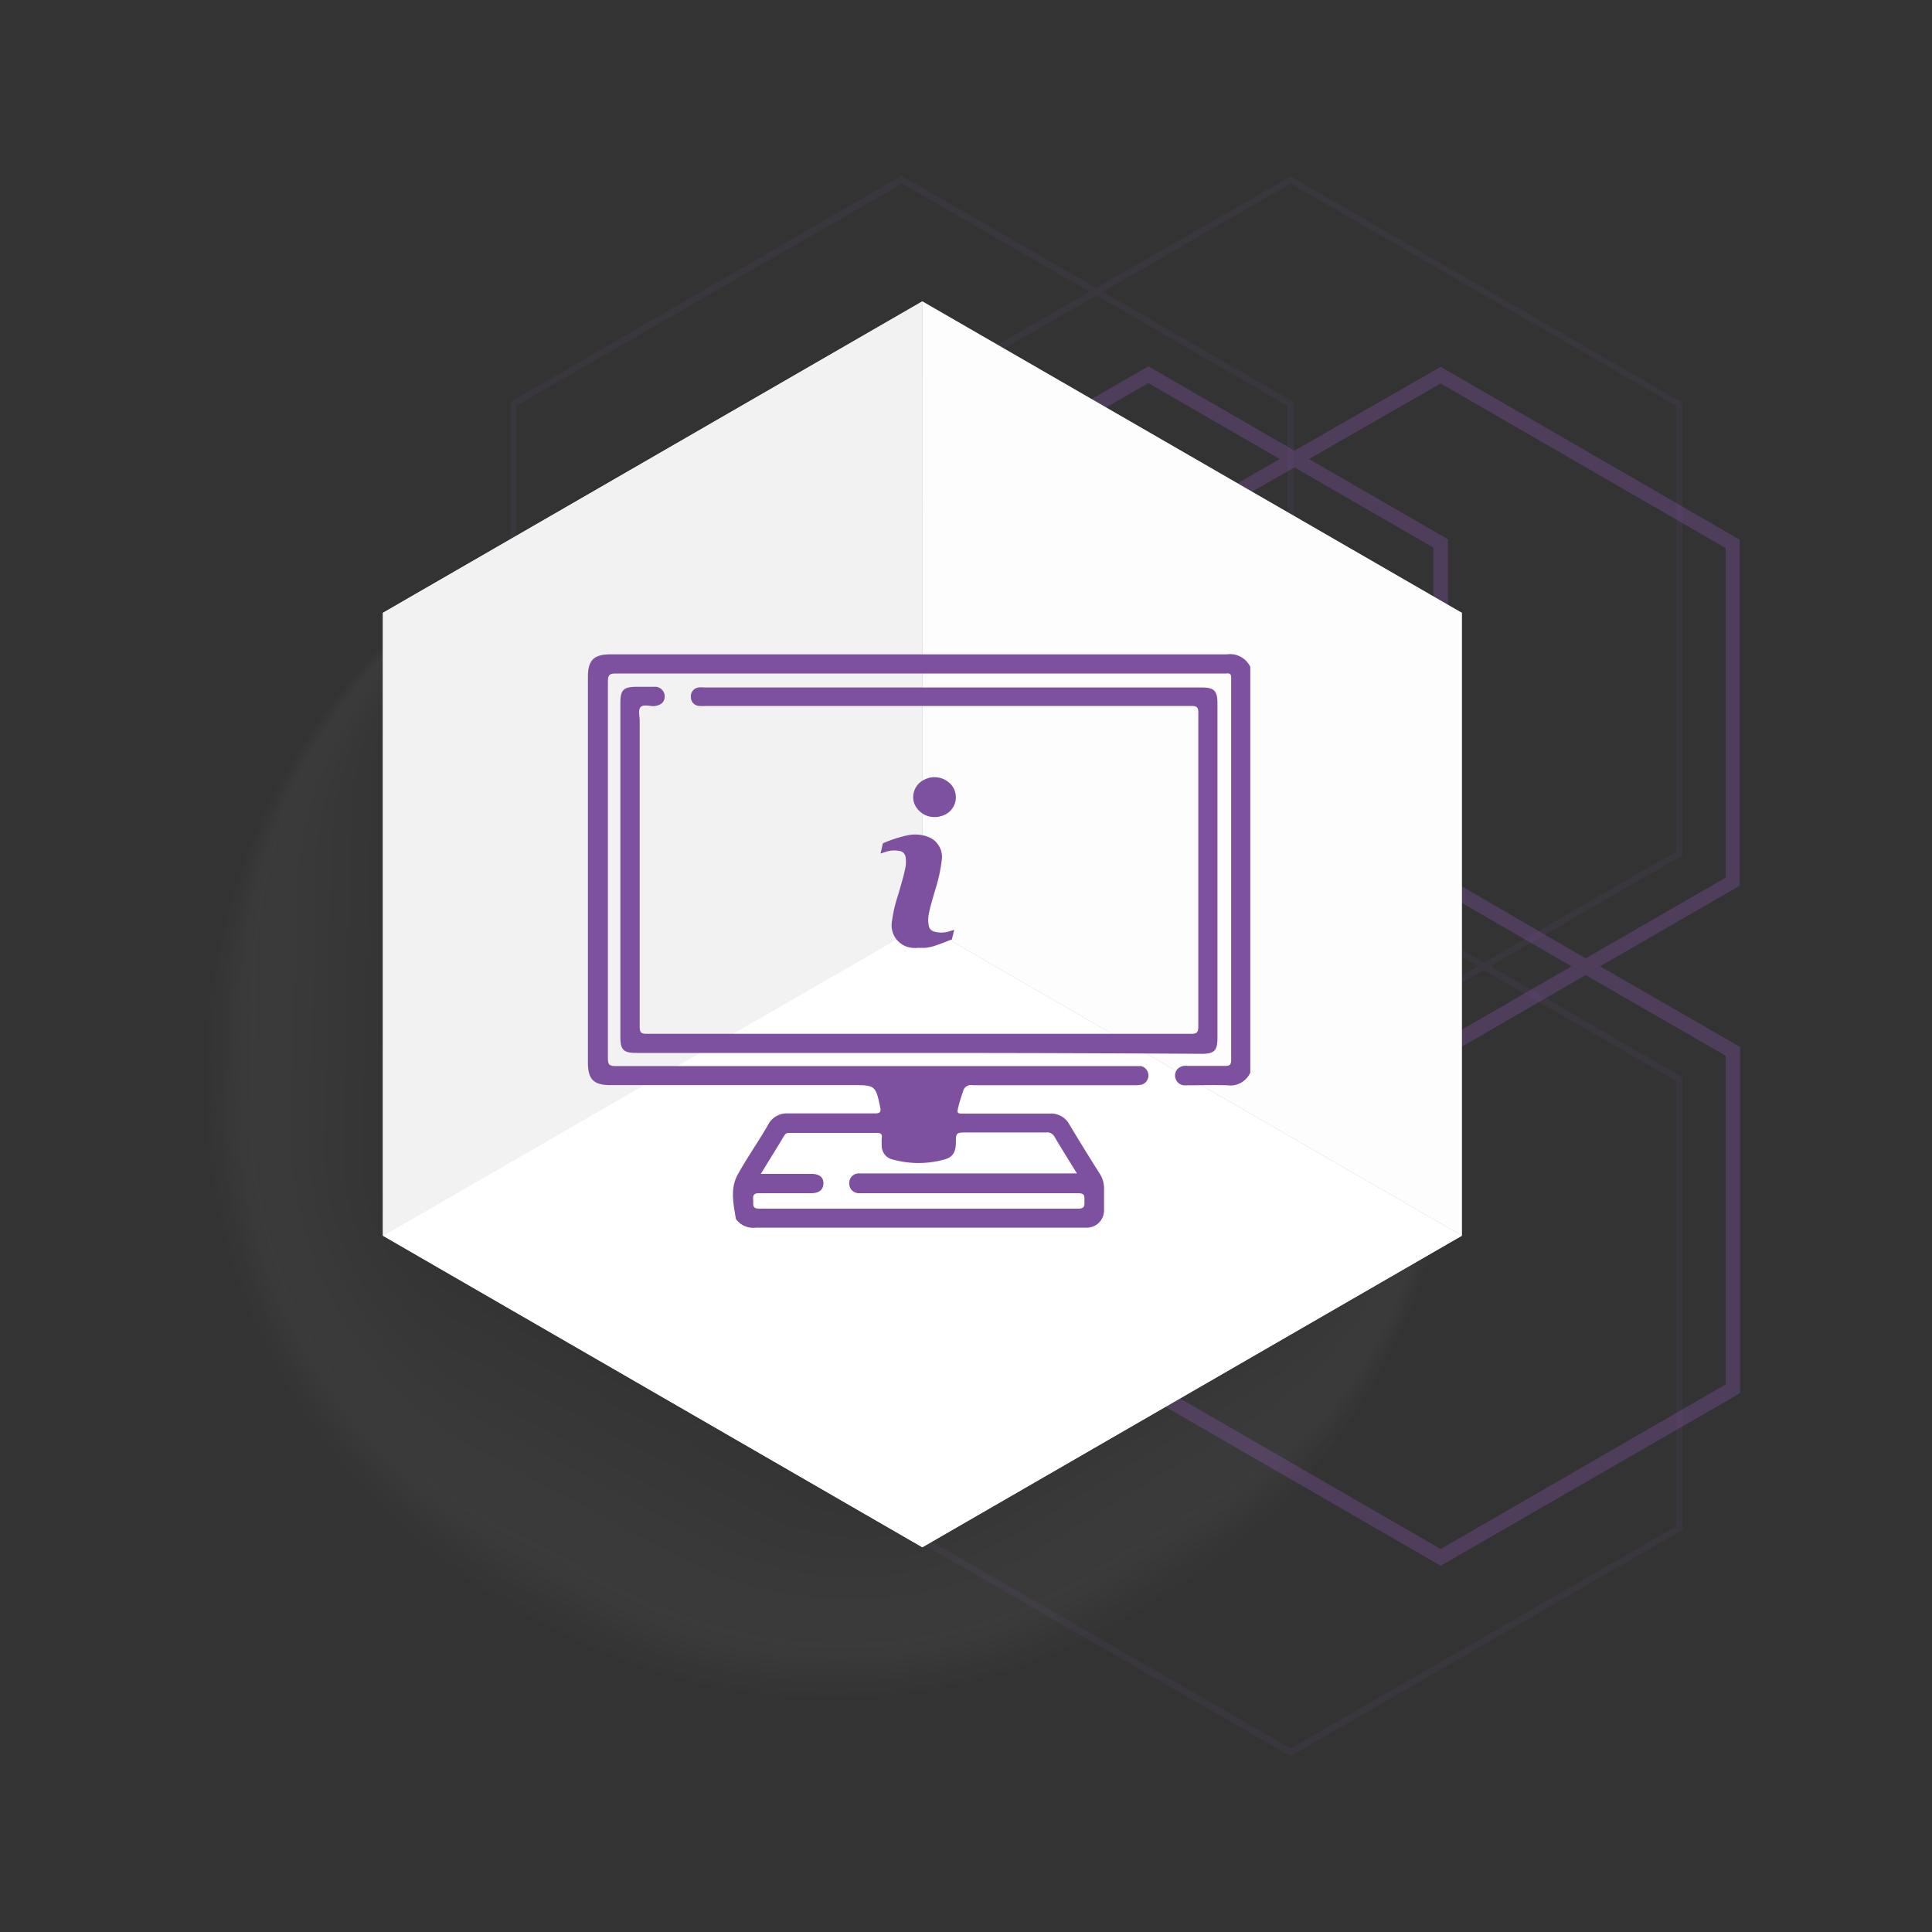 <svg id="Layer_1" data-name="Layer 1" xmlns="http://www.w3.org/2000/svg" xmlns:xlink="http://www.w3.org/1999/xlink" viewBox="0 0 200 200"><rect x="0" y="0" width="200" height="200" fill="#333333" stroke="none"/><defs><style>.cls-1,.cls-51{fill:#7d50a0;}.cls-1{opacity:0.1;}.cls-1,.cls-10,.cls-11,.cls-12,.cls-13,.cls-14,.cls-15,.cls-16,.cls-17,.cls-18,.cls-19,.cls-2,.cls-20,.cls-21,.cls-22,.cls-23,.cls-24,.cls-25,.cls-26,.cls-27,.cls-28,.cls-29,.cls-30,.cls-31,.cls-32,.cls-33,.cls-34,.cls-35,.cls-36,.cls-37,.cls-38,.cls-39,.cls-40,.cls-41,.cls-42,.cls-43,.cls-44,.cls-5,.cls-6,.cls-7,.cls-8,.cls-9{isolation:isolate;}.cls-2{fill:none;stroke:#7d50a0;}.cls-19,.cls-2{opacity:0.37;}.cls-3{opacity:0.06;}.cls-4{fill:#f1f2f2;fill-opacity:0;}.cls-5{fill:#edeeee;opacity:0.02;}.cls-6{fill:#e8e9e9;opacity:0.05;}.cls-7{fill:#e4e5e5;opacity:0.07;}.cls-8{fill:#e0e1e1;opacity:0.1;}.cls-9{fill:#dcdcdd;opacity:0.12;}.cls-10{fill:#d7d8d8;opacity:0.15;}.cls-11{fill:#d3d4d4;opacity:0.17;}.cls-12{fill:#cfcfd0;opacity:0.19;}.cls-13{fill:#cacbcb;opacity:0.22;}.cls-14{fill:#c6c7c7;opacity:0.24;}.cls-15{fill:#c2c2c3;opacity:0.27;}.cls-16{fill:#bdbebe;opacity:0.29;}.cls-17{fill:#b9baba;opacity:0.32;}.cls-18{fill:#b5b5b6;opacity:0.34;}.cls-19{fill:#b1b1b2;}.cls-20{fill:#acadad;opacity:0.39;}.cls-21{fill:#a8a8a9;opacity:0.41;}.cls-22{fill:#a4a4a5;opacity:0.44;}.cls-23{fill:#9fa0a0;opacity:0.46;}.cls-24{fill:#9b9b9c;opacity:0.49;}.cls-25{fill:#979798;opacity:0.51;}.cls-26{fill:#939294;opacity:0.54;}.cls-27{fill:#8e8e8f;opacity:0.56;}.cls-28{fill:#8a8a8b;opacity:0.58;}.cls-29{fill:#868587;opacity:0.61;}.cls-30{fill:#818182;opacity:0.63;}.cls-31{fill:#7d7d7e;opacity:0.66;}.cls-32{fill:#79787a;opacity:0.68;}.cls-33{fill:#757476;opacity:0.71;}.cls-34{fill:#707071;opacity:0.73;}.cls-35{fill:#6c6b6d;opacity:0.76;}.cls-36{fill:#686769;opacity:0.78;}.cls-37{fill:#636364;opacity:0.81;}.cls-38{fill:#5f5e60;opacity:0.83;}.cls-39{fill:#5b5a5c;opacity:0.85;}.cls-40{fill:#565657;opacity:0.88;}.cls-41{fill:#525153;opacity:0.9;}.cls-42{fill:#4e4d4f;opacity:0.93;}.cls-43{fill:#4a494b;opacity:0.95;}.cls-44{fill:#454446;opacity:0.98;}.cls-45{fill:#414042;}.cls-46{fill:#fff;}.cls-47{fill:url(#linear-gradient);}.cls-48{fill:url(#linear-gradient-2);}.cls-49{fill:url(#linear-gradient-3);}.cls-50{fill:url(#linear-gradient-4);}</style><linearGradient id="linear-gradient" x1="-405.29" y1="-671.89" x2="-404.29" y2="-671.89" gradientTransform="matrix(55.85, 0, 0, -96.73, 22857.68, -64908.78)" gradientUnits="userSpaceOnUse"><stop offset="0" stop-color="#a7a9ac"/><stop offset="0.07" stop-color="#b1b3b5"/><stop offset="0.26" stop-color="#c8c9cb"/><stop offset="0.47" stop-color="#d9dadb"/><stop offset="0.7" stop-color="#e2e3e5"/><stop offset="1" stop-color="#e6e7e8"/></linearGradient><linearGradient id="linear-gradient-2" x1="-403.34" y1="-671.35" x2="-402.37" y2="-671.21" gradientTransform="matrix(55.84, 0, 0, -96.73, 22800.99, -64908.78)" gradientUnits="userSpaceOnUse"><stop offset="0" stop-color="#f2f2f2"/><stop offset="0.6" stop-color="#e9eaea"/><stop offset="1" stop-color="#f1f2f2"/></linearGradient><linearGradient id="linear-gradient-3" x1="-411.77" y1="-676.18" x2="-411.43" y2="-675.54" gradientTransform="matrix(111.69, 0, 0, -64.48, 46200.05, -43598.12)" gradientUnits="userSpaceOnUse"><stop offset="0" stop-color="#fff"/><stop offset="0.49" stop-color="#f9f9f9"/><stop offset="1" stop-color="#e6e7e8"/></linearGradient><linearGradient id="linear-gradient-4" x1="-405.29" y1="-672.21" x2="-404.33" y2="-672.38" gradientTransform="matrix(55.85, 0, 0, -96.73, 22857.68, -64908.78)" gradientUnits="userSpaceOnUse"><stop offset="0" stop-color="#fdfdfd"/><stop offset="0.58" stop-color="#fbfbfb"/><stop offset="1" stop-color="#fff"/></linearGradient></defs><g id="Group_5022" data-name="Group 5022"><path id="Path_8056" data-name="Path 8056" class="cls-1" d="M133.6,18.27,113.48,29.81l-20-11.51-.17-.1L53,41.53l-.16.1V88.48L93,111.71v46.67l40.58,23.42L174,158.47l.16-.09V111.53L154.28,100,174,88.64l.16-.1V41.69L133.77,18.36ZM133.27,42V88.09L113.42,99.55,93.7,88.16l.82-46.7,19-10.88Zm.33,46.86L153,100,133.6,111.2,114.26,100Zm-80.15-.78V42L93.36,19,112.81,30.2,94,41l-.17.09L93,88.35v.2l19.73,11.39-19.4,11.2Zm120.06,23.82V158L133.6,181,93.69,158V111.91l19.9-11.49,20,11.55,20-11.55Zm0-23.75-19.9,11.49L133.94,88.29V41.63L114.15,30.2,133.61,19l39.9,23Z"/><path id="Path_8057" data-name="Path 8057" class="cls-2" d="M149.14,38.55,134,47.23l-15-8.66-.12-.07L88.5,56l-.13.07V91.34l30.26,17.47v35.08l30.51,17.62L179.52,144l.12-.08V108.67l-15-8.64,14.84-8.56.12-.08V56.16L149.26,38.62Zm-.25,17.85V91.05L134,99.67,119.13,91.1,119.75,56,134,47.81Zm.25,35.23,14.54,8.4-14.54,8.4L134.59,100Zm-60.27-.58V56.4l30-17.32,14.62,8.44-14.12,8.1-.12.07-.63,35.55v.14L133.47,100l-14.59,8.42ZM179.14,109V143.6l-30,17.33-30-17.32V109l15-8.64,15,8.68,15-8.68Zm0-17.86-15,8.65L149.39,91.2V56.11L134.5,47.52l14.64-8.4,30,17.33Z"/><g id="Group_4856" data-name="Group 4856"><g id="Group_4854" data-name="Group 4854" class="cls-3"><path id="Path_8002" data-name="Path 8002" class="cls-4" d="M150.92,109.26h0A63.92,63.92,0,0,0,116.15,55.2l-1.42-.72a63.91,63.91,0,0,0-63.18,2.84l-1.35.85a63.94,63.94,0,0,0-29.78,57h0a63.94,63.94,0,0,0,34.77,54.05l1.43.73a63.92,63.92,0,0,0,63.17-2.85l1.36-.85A63.9,63.9,0,0,0,150.92,109.26Z"/><path id="Path_8003" data-name="Path 8003" class="cls-5" d="M150.75,109.45l0-1.12a62.68,62.68,0,0,0-34.08-53l-2.33-1.21a62.65,62.65,0,0,0-61.92,2.78l-2.33,1.44a62.67,62.67,0,0,0-29.19,55.8l0,1.12a62.65,62.65,0,0,0,34.07,53l2.33,1.21a62.65,62.65,0,0,0,61.92-2.78l2.33-1.44A62.67,62.67,0,0,0,150.75,109.45Z"/><path id="Path_8004" data-name="Path 8004" class="cls-6" d="M150.57,109.64l.06-2.22a61.37,61.37,0,0,0-33.38-51.93L114,53.79a61.36,61.36,0,0,0-60.66,2.72l-3.31,2a61.42,61.42,0,0,0-28.6,54.65l-.05,2.22a61.39,61.39,0,0,0,33.37,51.93L58,169a61.39,61.39,0,0,0,60.66-2.72l3.3-2A61.35,61.35,0,0,0,150.57,109.64Z"/><path id="Path_8005" data-name="Path 8005" class="cls-7" d="M150.4,109.83l.08-3.33A60.1,60.1,0,0,0,117.8,55.63l-4.15-2.19a60.1,60.1,0,0,0-59.4,2.65L50,58.72a60.1,60.1,0,0,0-28,53.5l-.09,3.33a60.11,60.11,0,0,0,32.68,50.87l4.16,2.19A60.11,60.11,0,0,0,118.1,166l4.29-2.63A60.14,60.14,0,0,0,150.4,109.83Z"/><path id="Path_8006" data-name="Path 8006" class="cls-8" d="M150.22,110l.11-4.44a58.82,58.82,0,0,0-32-49.81l-5.08-2.68a58.82,58.82,0,0,0-58.13,2.6l-5.26,3.22a58.82,58.82,0,0,0-27.42,52.34l-.11,4.44a58.81,58.81,0,0,0,32,49.81l5.07,2.67a58.82,58.82,0,0,0,58.13-2.59l5.26-3.22A58.84,58.84,0,0,0,150.22,110Z"/><path id="Path_8007" data-name="Path 8007" class="cls-9" d="M150,110.21l.14-5.56A57.53,57.53,0,0,0,118.9,55.91l-6-3.17a57.56,57.56,0,0,0-56.87,2.54l-6.24,3.81A57.57,57.57,0,0,0,23,110.28l-.14,5.55a57.54,57.54,0,0,0,31.28,48.75l6,3.16A57.53,57.53,0,0,0,117,165.21l6.24-3.82A57.54,57.54,0,0,0,150,110.21Z"/><path id="Path_8008" data-name="Path 8008" class="cls-10" d="M149.87,110.4l.17-6.67a56.28,56.28,0,0,0-30.58-47.68l-6.9-3.65A56.25,56.25,0,0,0,57,54.87l-7.22,4.4a56.27,56.27,0,0,0-26.23,50L23.32,116a56.29,56.29,0,0,0,30.59,47.69l6.89,3.65a56.3,56.3,0,0,0,55.61-2.47l7.22-4.41A56.28,56.28,0,0,0,149.87,110.4Z"/><path id="Path_8009" data-name="Path 8009" class="cls-11" d="M149.69,110.59l.2-7.78A55,55,0,0,0,120,56.19l-7.81-4.14a55,55,0,0,0-54.35,2.41l-8.19,5A55,55,0,0,0,24,108.34l-.2,7.78a55,55,0,0,0,29.88,46.62l7.8,4.14a55,55,0,0,0,54.36-2.41l8.19-5A55,55,0,0,0,149.69,110.59Z"/><path id="Path_8010" data-name="Path 8010" class="cls-12" d="M149.51,110.78l.23-8.89a53.72,53.72,0,0,0-29.18-45.56l-8.72-4.63a53.75,53.75,0,0,0-53.09,2.35l-9.17,5.59a53.73,53.73,0,0,0-25.06,47.72l-.23,8.89a53.72,53.72,0,0,0,29.19,45.57l8.71,4.62a53.72,53.72,0,0,0,53.1-2.35l9.16-5.59A53.71,53.71,0,0,0,149.51,110.78Z"/><path id="Path_8011" data-name="Path 8011" class="cls-13" d="M149.34,111l.26-10a52.47,52.47,0,0,0-28.49-44.5l-9.63-5.11a52.41,52.41,0,0,0-51.83,2.29L49.51,59.83A52.41,52.41,0,0,0,25,106.4l-.26,10a52.43,52.43,0,0,0,28.49,44.5L62.89,166a52.43,52.43,0,0,0,51.84-2.29l10.14-6.18A52.43,52.43,0,0,0,149.34,111Z"/><path id="Path_8012" data-name="Path 8012" class="cls-14" d="M149.16,111.16l.29-11.11a51.17,51.17,0,0,0-27.79-43.44L111.12,51a51.18,51.18,0,0,0-50.57,2.23L49.42,60a51.16,51.16,0,0,0-23.87,45.42l-.29,11.11A51.15,51.15,0,0,0,53.05,160l10.54,5.6a51.18,51.18,0,0,0,50.57-2.23l11.12-6.77A51.15,51.15,0,0,0,149.16,111.16Z"/><path id="Path_8013" data-name="Path 8013" class="cls-15" d="M149,111.35l.32-12.22a49.9,49.9,0,0,0-27.09-42.38l-11.45-6.09a49.92,49.92,0,0,0-49.31,2.17L49.35,60.2a49.86,49.86,0,0,0-23.29,44.26l-.32,12.22a49.9,49.9,0,0,0,27.09,42.38l11.45,6.09A49.92,49.92,0,0,0,113.59,163l12.1-7.37A49.86,49.86,0,0,0,149,111.35Z"/><path id="Path_8014" data-name="Path 8014" class="cls-16" d="M148.81,111.54l.34-13.33a48.62,48.62,0,0,0-26.39-41.32L110.4,50.32a48.6,48.6,0,0,0-48.05,2.1l-13.08,8a48.6,48.6,0,0,0-22.7,43.1l-.34,13.33a48.59,48.59,0,0,0,26.39,41.33L65,164.71a48.6,48.6,0,0,0,48.05-2.1l13.08-8A48.63,48.63,0,0,0,148.81,111.54Z"/><path id="Path_8015" data-name="Path 8015" class="cls-17" d="M148.63,111.74,149,97.3A47.33,47.33,0,0,0,123.31,57L110,50a47.34,47.34,0,0,0-46.79,2l-14,8.55a47.32,47.32,0,0,0-22.11,42L26.71,117a47.33,47.33,0,0,0,25.7,40.26l13.27,7.06a47.34,47.34,0,0,0,46.79-2l14-8.55A47.34,47.34,0,0,0,148.63,111.74Z"/><path id="Path_8016" data-name="Path 8016" class="cls-18" d="M148.45,111.93l.4-15.56a46,46,0,0,0-25-39.2l-14.18-7.55a46.06,46.06,0,0,0-45.53,2l-15,9.15a46,46,0,0,0-21.52,40.79l-.4,15.56a46.05,46.05,0,0,0,25,39.2l14.19,7.55a46.06,46.06,0,0,0,45.53-2l15-9.14A46.06,46.06,0,0,0,148.45,111.93Z"/><path id="Path_8017" data-name="Path 8017" class="cls-19" d="M148.28,112.12l.43-16.67a44.78,44.78,0,0,0-24.3-38.13l-15.1-8A44.77,44.77,0,0,0,65,51.2L49,60.93a44.76,44.76,0,0,0-20.93,39.64l-.43,16.67A44.77,44.77,0,0,0,52,155.38l15.1,8a44.79,44.79,0,0,0,44.27-1.91l16-9.74A44.78,44.78,0,0,0,148.28,112.12Z"/><path id="Path_8018" data-name="Path 8018" class="cls-20" d="M148.1,112.31l.46-17.78A43.5,43.5,0,0,0,125,57.46l-16-8.53a43.51,43.51,0,0,0-43,1.86L49,61.12A43.49,43.49,0,0,0,28.62,99.6l-.46,17.78a43.52,43.52,0,0,0,23.6,37.08l16,8.52a43.51,43.51,0,0,0,43-1.86l17-10.32A43.49,43.49,0,0,0,148.1,112.31Z"/><path id="Path_8019" data-name="Path 8019" class="cls-21" d="M147.92,112.5l.49-18.89a42.22,42.22,0,0,0-22.9-36l-16.92-9a42.22,42.22,0,0,0-41.75,1.8l-18,10.92A42.21,42.21,0,0,0,29.14,98.64l-.49,18.88a42.24,42.24,0,0,0,22.9,36l16.92,9a42.25,42.25,0,0,0,41.75-1.79l18-10.92A42.22,42.22,0,0,0,147.92,112.5Z"/><path id="Path_8020" data-name="Path 8020" class="cls-22" d="M147.75,112.69l.51-20a40.92,40.92,0,0,0-22.2-34.95l-17.83-9.5A40.94,40.94,0,0,0,67.75,50L48.81,61.48A41,41,0,0,0,29.65,97.66l-.52,20a40.94,40.94,0,0,0,22.2,35l17.83,9.5a41,41,0,0,0,40.49-1.73l18.94-11.51A41,41,0,0,0,147.75,112.69Z"/><path id="Path_8021" data-name="Path 8021" class="cls-23" d="M147.57,112.88l.55-21.11a39.68,39.68,0,0,0-21.51-33.89l-18.74-10a39.7,39.7,0,0,0-39.23,1.67L48.73,61.66a39.67,39.67,0,0,0-18.57,35l-.55,21.11a39.67,39.67,0,0,0,21.5,33.89l18.74,10A39.7,39.7,0,0,0,109.08,160L129,147.91A39.67,39.67,0,0,0,147.57,112.88Z"/><path id="Path_8022" data-name="Path 8022" class="cls-24" d="M147.39,113.07,148,90.85A38.42,38.42,0,0,0,127.16,58L107.51,47.55a38.41,38.41,0,0,0-38,1.61L48.65,61.86a38.37,38.37,0,0,0-18,33.87L30.1,118a38.39,38.39,0,0,0,20.8,32.83l19.65,10.47a38.43,38.43,0,0,0,38-1.61l20.89-12.7A38.4,38.4,0,0,0,147.39,113.07Z"/><path id="Path_8023" data-name="Path 8023" class="cls-25" d="M147.22,113.26l.6-23.33a37.12,37.12,0,0,0-20.11-31.77l-20.57-11a37.11,37.11,0,0,0-36.7,1.55L48.57,62A37.13,37.13,0,0,0,31.18,94.76l-.6,23.33a37.14,37.14,0,0,0,20.11,31.77l20.57,11a37.11,37.11,0,0,0,36.7-1.55L129.83,146A37.11,37.11,0,0,0,147.22,113.26Z"/><path id="Path_8024" data-name="Path 8024" class="cls-26" d="M147,113.45,147.67,89A35.86,35.86,0,0,0,128.26,58.3L106.79,46.85a35.86,35.86,0,0,0-35.45,1.49L48.49,62.22a35.85,35.85,0,0,0-16.8,31.56l-.63,24.44a35.84,35.84,0,0,0,19.41,30.71L72,160.38a35.84,35.84,0,0,0,35.44-1.48L130.24,145A35.86,35.86,0,0,0,147,113.45Z"/><path id="Path_8025" data-name="Path 8025" class="cls-27" d="M146.86,113.64l.67-25.55a34.57,34.57,0,0,0-18.72-29.65L106.43,46.5a34.58,34.58,0,0,0-34.19,1.43L48.42,62.4A34.56,34.56,0,0,0,32.21,92.81l-.66,25.55A34.56,34.56,0,0,0,50.26,148L72.65,160a34.56,34.56,0,0,0,34.18-1.43l23.83-14.47A34.55,34.55,0,0,0,146.86,113.64Z"/><path id="Path_8026" data-name="Path 8026" class="cls-28" d="M146.69,113.84l.69-26.66a33.27,33.27,0,0,0-18-28.59l-23.3-12.43a33.32,33.32,0,0,0-32.92,1.37L48.34,62.59A33.3,33.3,0,0,0,32.72,91.84L32,118.5a33.28,33.28,0,0,0,18,28.59l23.3,12.42a33.3,33.3,0,0,0,32.92-1.36l24.8-15.06A33.3,33.3,0,0,0,146.69,113.84Z"/><path id="Path_8027" data-name="Path 8027" class="cls-29" d="M146.51,114l.72-27.78a32,32,0,0,0-17.32-27.52l-24.2-12.92A32.05,32.05,0,0,0,74,47.11L48.26,62.77a32,32,0,0,0-15,28.1l-.71,27.78a32,32,0,0,0,17.31,27.52L74,159.08a32,32,0,0,0,31.67-1.3l25.77-15.65A32,32,0,0,0,146.51,114Z"/><path id="Path_8028" data-name="Path 8028" class="cls-30" d="M146.34,114.22l.75-28.89a30.76,30.76,0,0,0-16.62-26.47l-25.12-13.4a30.77,30.77,0,0,0-30.41,1.25L48.19,63A30.72,30.72,0,0,0,33.75,89.9L33,118.79a30.74,30.74,0,0,0,16.62,26.46l25.12,13.4a30.77,30.77,0,0,0,30.41-1.24l26.75-16.25A30.72,30.72,0,0,0,146.34,114.22Z"/><path id="Path_8029" data-name="Path 8029" class="cls-31" d="M146.16,114.41l.77-30A29.46,29.46,0,0,0,131,59L105,45.12A29.46,29.46,0,0,0,75.84,46.3L48.11,63.14a29.44,29.44,0,0,0-13.85,25.8l-.78,30a29.46,29.46,0,0,0,15.92,25.4l26,13.88A29.48,29.48,0,0,0,104.59,157l27.73-16.84A29.47,29.47,0,0,0,146.16,114.41Z"/><path id="Path_8030" data-name="Path 8030" class="cls-32" d="M146,114.6l.8-31.11a28.18,28.18,0,0,0-15.22-24.34L104.62,44.77a28.22,28.22,0,0,0-27.89,1.12L48,63.33A28.17,28.17,0,0,0,34.77,88L34,119.07a28.15,28.15,0,0,0,15.22,24.34l26.94,14.38A28.22,28.22,0,0,0,104,156.67l28.7-17.43A28.17,28.17,0,0,0,146,114.6Z"/><path id="Path_8031" data-name="Path 8031" class="cls-33" d="M145.81,114.79l.83-32.22a26.9,26.9,0,0,0-14.52-23.28L104.26,44.43a26.94,26.94,0,0,0-26.62,1L48,63.51A26.94,26.94,0,0,0,35.28,87l-.83,32.22A26.92,26.92,0,0,0,49,142.5l27.86,14.86a26.94,26.94,0,0,0,26.62-1.06l29.69-18A26.89,26.89,0,0,0,145.81,114.79Z"/><path id="Path_8032" data-name="Path 8032" class="cls-34" d="M145.63,115l.86-33.33a25.63,25.63,0,0,0-13.82-22.22L103.9,44.08a25.63,25.63,0,0,0-25.36,1L47.87,63.7A25.64,25.64,0,0,0,35.8,86l-.86,33.33a25.61,25.61,0,0,0,13.82,22.22l28.77,15.35a25.65,25.65,0,0,0,25.36-1l30.66-18.62A25.62,25.62,0,0,0,145.63,115Z"/><path id="Path_8033" data-name="Path 8033" class="cls-35" d="M145.45,115.17l.89-34.44a24.33,24.33,0,0,0-13.12-21.16L103.54,43.74a24.39,24.39,0,0,0-24.1.93L47.8,63.88A24.39,24.39,0,0,0,36.31,85.06l-.89,34.44a24.39,24.39,0,0,0,13.13,21.16l29.68,15.83a24.36,24.36,0,0,0,24.1-.93L134,136.35A24.36,24.36,0,0,0,145.45,115.17Z"/><path id="Path_8034" data-name="Path 8034" class="cls-36" d="M145.28,115.36l.92-35.55a23.09,23.09,0,0,0-12.43-20.1L103.18,43.39a23.12,23.12,0,0,0-22.85.87L47.72,64.06a23.06,23.06,0,0,0-10.9,20l-.92,35.55a23.07,23.07,0,0,0,12.43,20.1l30.59,16.33a23.08,23.08,0,0,0,22.84-.88l32.62-19.8A23.1,23.1,0,0,0,145.28,115.36Z"/><path id="Path_8035" data-name="Path 8035" class="cls-37" d="M145.1,115.55l1-36.66a21.82,21.82,0,0,0-11.73-19L102.82,43a21.84,21.84,0,0,0-21.59.81L47.64,64.25A21.8,21.8,0,0,0,37.33,83.11l-.95,36.66a21.8,21.8,0,0,0,11.73,19l31.5,16.81a21.83,21.83,0,0,0,21.59-.81l33.59-20.39A21.81,21.81,0,0,0,145.1,115.55Z"/><path id="Path_8036" data-name="Path 8036" class="cls-38" d="M144.92,115.74l1-37.78a20.52,20.52,0,0,0-11-18l-32.41-17.3a20.55,20.55,0,0,0-20.33.75l-34.57,21a20.53,20.53,0,0,0-9.71,17.71l-1,37.78a20.54,20.54,0,0,0,11,18l32.41,17.3a20.57,20.57,0,0,0,20.33-.75l34.57-21A20.52,20.52,0,0,0,144.92,115.74Z"/><path id="Path_8037" data-name="Path 8037" class="cls-39" d="M144.75,115.93l1-38.88a19.27,19.27,0,0,0-10.33-16.92L102.1,42.35A19.29,19.29,0,0,0,83,43L47.49,64.61a19.28,19.28,0,0,0-9.13,16.56l-1,38.89A19.25,19.25,0,0,0,47.69,137L81,154.76a19.27,19.27,0,0,0,19.06-.69l35.55-21.58A19.26,19.26,0,0,0,144.75,115.93Z"/><path id="Path_8038" data-name="Path 8038" class="cls-40" d="M144.57,116.13l1-40A18,18,0,0,0,136,60.27L101.74,42a18,18,0,0,0-17.8.63L47.41,64.8a18,18,0,0,0-8.54,15.4l-1,40a18,18,0,0,0,9.63,15.86l34.24,18.27a18,18,0,0,0,17.8-.63L136,131.53A18,18,0,0,0,144.57,116.13Z"/><path id="Path_8039" data-name="Path 8039" class="cls-41" d="M144.39,116.32l1.07-41.11a16.72,16.72,0,0,0-8.94-14.8L101.37,41.65a16.7,16.7,0,0,0-16.54.57L47.33,65a16.73,16.73,0,0,0-7.95,14.25l-1.06,41.11a16.69,16.69,0,0,0,8.94,14.79L82.4,153.89A16.74,16.74,0,0,0,99,153.33l37.5-22.76A16.73,16.73,0,0,0,144.39,116.32Z"/><path id="Path_8040" data-name="Path 8040" class="cls-42" d="M144.22,116.51l1.09-42.22a15.45,15.45,0,0,0-8.24-13.74L101,41.31a15.46,15.46,0,0,0-15.28.5L47.25,65.16a15.46,15.46,0,0,0-7.35,13.1l-1.09,42.22A15.44,15.44,0,0,0,47,134.22L83.1,153.46a15.41,15.41,0,0,0,15.28-.5l38.48-23.35A15.44,15.44,0,0,0,144.22,116.51Z"/><path id="Path_8041" data-name="Path 8041" class="cls-43" d="M144,116.7l1.12-43.33a14.15,14.15,0,0,0-7.54-12.67L100.65,41a14.17,14.17,0,0,0-14,.44L47.18,65.35a14.16,14.16,0,0,0-6.77,11.94l-1.12,43.33a14.15,14.15,0,0,0,7.54,12.67L83.8,153a14.17,14.17,0,0,0,14-.44l39.45-24A14.16,14.16,0,0,0,144,116.7Z"/><path id="Path_8042" data-name="Path 8042" class="cls-44" d="M143.86,116.89,145,72.45a12.86,12.86,0,0,0-6.84-11.61L100.29,40.62A12.88,12.88,0,0,0,87.53,41L47.1,65.54a12.91,12.91,0,0,0-6.18,10.79l-1.15,44.43a12.91,12.91,0,0,0,6.85,11.62L84.5,152.6a12.91,12.91,0,0,0,12.76-.38l40.43-24.54A12.88,12.88,0,0,0,143.86,116.89Z"/><path id="Path_8043" data-name="Path 8043" class="cls-45" d="M143.69,117.08l1.18-45.55A11.62,11.62,0,0,0,138.72,61L99.93,40.27a11.62,11.62,0,0,0-11.5.32L47,65.72a11.64,11.64,0,0,0-5.59,9.63L40.26,120.9a11.6,11.6,0,0,0,6.14,10.55l38.79,20.71a11.62,11.62,0,0,0,11.5-.32l41.41-25.13A11.61,11.61,0,0,0,143.69,117.08Z"/></g><g id="Group_4855" data-name="Group 4855"><path id="Path_8044" data-name="Path 8044" class="cls-46" d="M39.64,63.44v64.48L95.48,95.69V31.2Z"/><path id="Path_8045" data-name="Path 8045" class="cls-46" d="M39.64,127.92l55.84,32.25,55.85-32.25L95.48,95.69Z"/><path id="Path_8046" data-name="Path 8046" class="cls-47" d="M95.48,31.2V95.69l55.85,32.23V63.44Z"/><path id="Path_8047" data-name="Path 8047" class="cls-48" d="M95.48,31.2V95.69L39.64,127.92V63.44Z"/><path id="Path_8048" data-name="Path 8048" class="cls-49" d="M95.48,160.17l55.85-32.25L95.48,95.69,39.64,127.92Z"/><path id="Path_8049" data-name="Path 8049" class="cls-50" d="M95.48,31.2V95.69l55.85,32.23V63.44Z"/></g></g></g><g id="Market_Access_website_icons-13" data-name="Market Access website icons-13"><path id="Path_7824" data-name="Path 7824" class="cls-51" d="M95.15,109H65.92c-1.39,0-1.7-.31-1.7-1.68V72.76c0-1.33.32-1.66,1.66-1.66h1.8a1,1,0,0,1,1.13,1c0,.6-.42.93-1.13,1-.46,0-1.07-.2-1.36.09s-.1.94-.1,1.42q0,15.83,0,31.64c0,.58.1.77.74.77q28.17,0,56.33,0c.61,0,.76-.15.76-.76q0-16.22,0-32.44c0-.58-.12-.74-.72-.74q-25.09,0-50.18,0a5.93,5.93,0,0,1-.73,0,.9.9,0,0,1-.9-.91.92.92,0,0,1,.76-1,2.94,2.94,0,0,1,.66,0h51.51c1.23,0,1.58.36,1.58,1.6v34.66c0,1.34-.32,1.66-1.65,1.66Q109.78,109,95.15,109Z"/><path id="Path_7825" data-name="Path 7825" class="cls-51" d="M127,67.74q-31.91,0-63.82,0c-1.71,0-2.32.61-2.32,2.34V110c0,1.73.6,2.33,2.32,2.33H88.41c2.16,0,2.25.09,2.69,2.21.11.5.09.73-.56.72-3,0-6,0-9,0a2.17,2.17,0,0,0-2,1.13c-1,1.76-2.21,3.45-3.19,5.24-.76,1.4-.44,2.94-.19,4.43,0,.21.27.4.44.57a2.23,2.23,0,0,0,1.63.46h34.32a1.79,1.79,0,0,0,1.74-1.84h0c0-.71,0-1.43,0-2.14a2.76,2.76,0,0,0-.46-1.63c-1.06-1.68-2.1-3.36-3.12-5.06a2.12,2.12,0,0,0-2-1.14c-1.34,0-2.68,0-4,0-1.71,0-3.43,0-5.15,0-.4,0-.49-.1-.4-.49a15.37,15.37,0,0,1,.53-1.79.84.84,0,0,1,1-.66c5.6,0,11.19,0,16.79,0a3.6,3.6,0,0,0,.73-.06,1,1,0,0,0-.1-1.92l-.8,0-53.58,0c-.65,0-.8-.15-.8-.8q0-19.5,0-39c0-.65.13-.84.82-.84q31.44,0,62.88,0h.34c.39-.05.49.11.48.49,0,1,0,1.91,0,2.87q0,18.3,0,36.6c0,.51-.11.68-.65.66-1.29,0-2.59,0-3.88,0a1.21,1.21,0,0,0-1,.3,1,1,0,0,0-.21,1.06,1,1,0,0,0,1.06.65c1.43,0,2.86-.05,4.29,0a2.27,2.27,0,0,0,2.37-1.31v-42A2.31,2.31,0,0,0,127,67.74Zm-35.72,50a6.17,6.17,0,0,0,0,.86,1.44,1.44,0,0,0,1.17,1.44,10,10,0,0,0,5.28,0c.87-.23,1.21-.73,1.22-1.74s0-1.07,1.1-1.07c2.74,0,5.48,0,8.23,0a.87.87,0,0,1,.9.48c.73,1.24,1.5,2.45,2.3,3.76H89a1,1,0,0,0-1.09,1v.05a1,1,0,0,0,1,1H89q4.05,0,8.09,0c4.84,0,9.68,0,14.52,0,.72,0,.65.33.65.79s.07.81-.65.81q-16.51,0-33,0c-.8,0-.6-.44-.64-.88s0-.74.65-.72c1.78,0,3.57,0,5.35,0,.81,0,1.25-.34,1.27-1s-.43-1-1.26-1H78.76c.85-1.39,1.66-2.69,2.45-4,.15-.24.34-.24.57-.24,3,0,6,0,9,0C91.2,117.28,91.32,117.4,91.29,117.78Z"/><path id="Path_7826" data-name="Path 7826" class="cls-51" d="M97.75,112.36a12.69,12.69,0,0,0-.79,5.46c0,.34-.12.45-.44.5a9.39,9.39,0,0,1-2.8,0c-.34,0-.44-.19-.43-.52a12.73,12.73,0,0,0-.67-5.12c-.1-.24,0-.32.24-.32C94.46,112.37,96.06,112.36,97.75,112.36Z"/><path id="Path_7827" data-name="Path 7827" class="cls-51" d="M94.69,98.13a2.34,2.34,0,0,1-2.36-2.72A14.71,14.71,0,0,1,93,92.56c.24-.86.51-1.71.69-2.58a3.18,3.18,0,0,0,.06-1.23.74.74,0,0,0-.64-.66,2.81,2.81,0,0,0-1.41.09l-.55.18c.08-.33.16-.64.23-1a.12.12,0,0,1,.09-.09,13.11,13.11,0,0,1,2.44-.79,3.81,3.81,0,0,1,2.4.25,2.24,2.24,0,0,1,1.2,2.14,16.66,16.66,0,0,1-.77,3.48c-.2.75-.45,1.5-.59,2.26a3.05,3.05,0,0,0,0,1.24.73.73,0,0,0,.53.58,2.75,2.75,0,0,0,1.53,0l.57-.17c-.08.31-.15.63-.23.94,0,.05,0,.07-.1.08-.66.25-1.3.53-2,.72a3.87,3.87,0,0,1-.68.12s-.08,0-.1,0h-.18s0,0-.06,0h-.32c-.07,0-.14,0-.21,0A.29.29,0,0,1,94.69,98.13Z"/><path id="Path_7828" data-name="Path 7828" class="cls-51" d="M94.87,98.13c.07,0,.14,0,.21,0h-.21a0,0,0,0,1,0,0A0,0,0,0,1,94.87,98.13Z"/><path id="Path_7829" data-name="Path 7829" class="cls-51" d="M94.87,98.13v0H94.7a0,0,0,0,0,0,0Z"/><path id="Path_7830" data-name="Path 7830" class="cls-51" d="M95.39,98.16s0,0,.07,0Z"/><path id="Path_7831" data-name="Path 7831" class="cls-51" d="M96.74,84.58a2.23,2.23,0,0,1-2.1-1.42,2,2,0,0,1,1.09-2.47,2.3,2.3,0,0,1,2.76.57,2,2,0,0,1-.27,2.82,2.19,2.19,0,0,1-.65.36l-.37.1A1.79,1.79,0,0,1,96.74,84.58Z"/></g></svg>